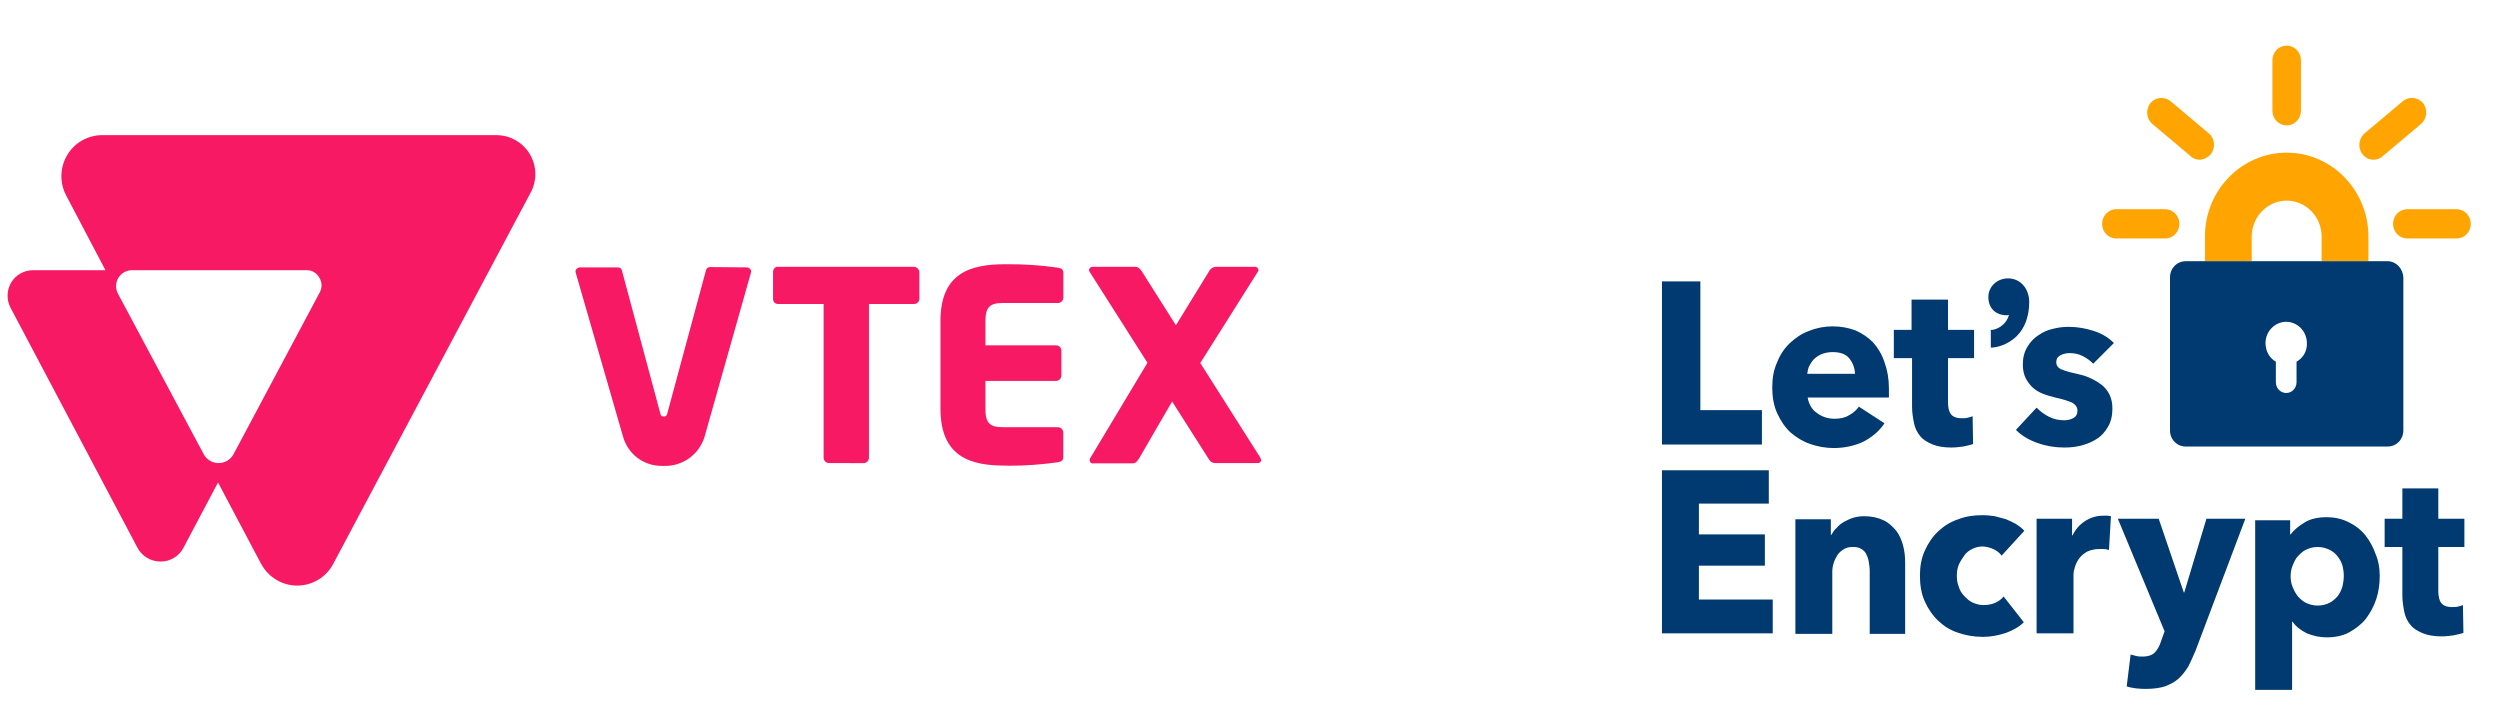 <svg width="111" height="32" viewBox="0 0 111 32" fill="none" xmlns="http://www.w3.org/2000/svg">
<path d="M11.595 25.041L9.68 21.421L8.152 24.308C8.056 24.497 7.91 24.655 7.73 24.765C7.551 24.875 7.343 24.933 7.132 24.933H7.124C6.912 24.933 6.705 24.874 6.523 24.764C6.342 24.654 6.195 24.497 6.097 24.308L0.475 13.677C0.38 13.501 0.332 13.304 0.337 13.104C0.341 12.905 0.397 12.709 0.499 12.538C0.601 12.372 0.744 12.235 0.914 12.14C1.084 12.046 1.275 11.996 1.47 11.997H4.682L2.929 8.662C2.787 8.385 2.717 8.077 2.726 7.766C2.736 7.455 2.825 7.152 2.984 6.885C3.143 6.617 3.369 6.394 3.639 6.239C3.91 6.084 4.216 6.002 4.528 6H22.037C22.337 6 22.631 6.077 22.892 6.225C23.152 6.373 23.37 6.586 23.524 6.843C23.677 7.1 23.761 7.392 23.768 7.692C23.774 7.991 23.703 8.287 23.561 8.551L14.792 25.042C14.638 25.331 14.408 25.573 14.127 25.742C13.846 25.911 13.524 26 13.196 26C12.868 26 12.546 25.911 12.265 25.742C11.984 25.573 11.754 25.331 11.6 25.042L11.595 25.041ZM5.253 12.339C5.19 12.444 5.156 12.564 5.153 12.686C5.15 12.808 5.179 12.929 5.236 13.037L9.04 20.158C9.104 20.28 9.199 20.381 9.317 20.452C9.434 20.523 9.569 20.561 9.706 20.561C9.843 20.561 9.978 20.523 10.096 20.452C10.213 20.381 10.309 20.28 10.373 20.158L14.204 12.968C14.256 12.867 14.281 12.753 14.276 12.639C14.27 12.524 14.234 12.414 14.171 12.318C14.117 12.221 14.037 12.139 13.941 12.083C13.844 12.026 13.735 11.996 13.623 11.996H5.857C5.736 11.997 5.616 12.028 5.51 12.088C5.405 12.149 5.316 12.235 5.253 12.339ZM27.669 19.409C27.641 19.328 25.558 12.094 25.558 12.094C25.552 12.067 25.552 12.039 25.559 12.012C25.566 11.985 25.581 11.96 25.6 11.941C25.64 11.899 25.695 11.874 25.753 11.872H27.433C27.475 11.868 27.517 11.88 27.55 11.906C27.584 11.932 27.606 11.97 27.613 12.012L29.306 18.314C29.334 18.452 29.362 18.494 29.473 18.494C29.584 18.494 29.612 18.438 29.639 18.314L31.346 11.998C31.355 11.957 31.378 11.921 31.411 11.896C31.444 11.87 31.485 11.857 31.526 11.858L33.164 11.872C33.191 11.873 33.217 11.88 33.241 11.892C33.265 11.904 33.286 11.92 33.303 11.941C33.323 11.96 33.337 11.985 33.344 12.012C33.352 12.039 33.352 12.067 33.345 12.094C33.345 12.094 31.309 19.311 31.277 19.409C31.157 19.79 30.916 20.121 30.59 20.352C30.264 20.582 29.872 20.7 29.473 20.686C29.437 20.686 29.403 20.686 29.368 20.686C28.985 20.686 28.612 20.561 28.305 20.331C27.999 20.1 27.776 19.777 27.669 19.409ZM44.603 20.672C43.09 20.672 41.757 20.284 41.757 18.146V14.246C41.757 12.108 43.104 11.733 44.617 11.733C45.406 11.722 46.195 11.773 46.976 11.886C47.142 11.914 47.212 11.967 47.212 12.122V13.218C47.21 13.28 47.185 13.339 47.141 13.383C47.097 13.427 47.038 13.453 46.976 13.454H44.502C43.961 13.454 43.752 13.634 43.752 14.258V15.332H46.89C46.952 15.333 47.011 15.358 47.055 15.402C47.099 15.446 47.124 15.505 47.126 15.567V16.678C47.124 16.74 47.099 16.799 47.055 16.843C47.011 16.887 46.952 16.912 46.89 16.913H43.752V18.162C43.752 18.773 43.947 18.967 44.502 18.967H46.973C47.035 18.968 47.094 18.994 47.138 19.037C47.181 19.081 47.207 19.14 47.208 19.202V20.299C47.208 20.425 47.143 20.495 46.973 20.523C46.259 20.626 45.539 20.678 44.818 20.678L44.603 20.672ZM48.434 20.547C48.417 20.531 48.403 20.511 48.394 20.49C48.384 20.468 48.379 20.445 48.379 20.421C48.382 20.393 48.391 20.365 48.406 20.341L50.947 16.107L48.379 12.069C48.365 12.041 48.351 12.027 48.351 12C48.352 11.977 48.357 11.956 48.367 11.936C48.377 11.916 48.39 11.898 48.407 11.884C48.424 11.869 48.444 11.859 48.465 11.852C48.486 11.846 48.509 11.844 48.531 11.847H50.419C50.544 11.847 50.641 11.958 50.71 12.069L52.21 14.442L53.668 12.069C53.693 12.009 53.733 11.958 53.784 11.919C53.835 11.88 53.895 11.855 53.959 11.847H55.694C55.716 11.843 55.739 11.844 55.76 11.85C55.782 11.856 55.802 11.866 55.82 11.881C55.837 11.896 55.851 11.914 55.86 11.934C55.869 11.955 55.874 11.977 55.874 12C55.873 12.026 55.863 12.051 55.845 12.07L53.292 16.117L55.958 20.319C55.972 20.361 55.986 20.388 56 20.431C55.998 20.451 55.992 20.469 55.982 20.486C55.972 20.504 55.959 20.519 55.944 20.531C55.928 20.543 55.91 20.551 55.891 20.556C55.872 20.561 55.852 20.562 55.833 20.56H53.973C53.91 20.563 53.847 20.548 53.793 20.515C53.739 20.483 53.695 20.436 53.667 20.38L52.042 17.825L50.585 20.338C50.504 20.477 50.418 20.573 50.293 20.573H48.559C48.547 20.576 48.535 20.578 48.522 20.578C48.49 20.579 48.459 20.567 48.434 20.547ZM36.804 20.561C36.742 20.559 36.683 20.534 36.639 20.49C36.595 20.446 36.57 20.387 36.569 20.325V13.497H34.558C34.497 13.5 34.438 13.48 34.391 13.441C34.369 13.419 34.352 13.393 34.34 13.365C34.328 13.336 34.322 13.306 34.323 13.275V12.068C34.324 12.006 34.349 11.947 34.391 11.901C34.412 11.879 34.438 11.862 34.467 11.852C34.496 11.842 34.528 11.841 34.558 11.847H40.568C40.63 11.847 40.689 11.87 40.735 11.91C40.781 11.951 40.811 12.007 40.819 12.068V13.275C40.816 13.336 40.789 13.394 40.744 13.435C40.699 13.477 40.639 13.499 40.577 13.497H38.581V20.326C38.579 20.389 38.554 20.448 38.51 20.491C38.466 20.535 38.407 20.561 38.345 20.562L36.804 20.561Z" fill="#F71963"/>
<path d="M105.157 11.598H103.08V10.499C103.08 9.625 102.381 8.908 101.528 8.908C100.676 8.908 99.976 9.625 99.976 10.499V11.598H97.9V10.499C97.9 8.437 99.539 6.778 101.528 6.778C103.539 6.778 105.157 8.459 105.157 10.499V11.598Z" fill="#FFA400"/>
<path d="M106.009 11.598H97.048C96.654 11.598 96.348 11.912 96.348 12.316V19.108C96.348 19.512 96.654 19.826 97.048 19.826H106.009C106.403 19.826 106.709 19.512 106.709 19.108V12.316C106.687 11.912 106.381 11.598 106.009 11.598ZM101.966 16.059V16.979C101.966 17.225 101.769 17.449 101.507 17.449C101.266 17.449 101.048 17.247 101.048 16.979V16.059C100.763 15.902 100.589 15.588 100.589 15.23C100.589 14.714 101.004 14.288 101.507 14.288C102.009 14.288 102.425 14.714 102.425 15.23C102.446 15.588 102.25 15.902 101.966 16.059Z" fill="#003A70"/>
<path d="M96.13 10.589H93.966C93.616 10.589 93.332 10.298 93.332 9.939C93.332 9.581 93.616 9.289 93.966 9.289H96.13C96.48 9.289 96.764 9.581 96.764 9.939C96.764 10.298 96.48 10.589 96.13 10.589Z" fill="#FFA400"/>
<path d="M97.66 7.092C97.528 7.092 97.376 7.047 97.266 6.935L95.561 5.5C95.299 5.276 95.255 4.873 95.474 4.581C95.692 4.312 96.086 4.268 96.37 4.492L98.075 5.926C98.337 6.151 98.381 6.554 98.162 6.846C98.009 7.002 97.835 7.092 97.66 7.092Z" fill="#FFA400"/>
<path d="M101.528 5.568C101.179 5.568 100.895 5.276 100.895 4.918V2.676C100.895 2.317 101.179 2.026 101.528 2.026C101.878 2.026 102.162 2.317 102.162 2.676V4.918C102.162 5.276 101.878 5.568 101.528 5.568Z" fill="#FFA400"/>
<path d="M105.376 7.092C105.201 7.092 105.004 7.002 104.895 6.846C104.676 6.577 104.72 6.151 104.982 5.926L106.687 4.492C106.949 4.268 107.365 4.312 107.583 4.581C107.802 4.85 107.758 5.276 107.496 5.5L105.791 6.935C105.66 7.047 105.529 7.092 105.376 7.092Z" fill="#FFA400"/>
<path d="M109.069 10.589H106.883C106.534 10.589 106.25 10.298 106.25 9.939C106.25 9.581 106.534 9.289 106.883 9.289H109.069C109.419 9.289 109.703 9.581 109.703 9.939C109.703 10.298 109.419 10.589 109.069 10.589Z" fill="#FFA400"/>
<path d="M73.791 19.736V12.495H75.496V18.211H78.229V19.736H73.791ZM83.868 17.247V17.449V17.651H80.261C80.283 17.785 80.327 17.92 80.392 18.032C80.458 18.144 80.546 18.256 80.655 18.323C80.764 18.413 80.895 18.48 81.026 18.525C81.157 18.57 81.311 18.593 81.442 18.593C81.704 18.593 81.922 18.548 82.097 18.436C82.272 18.346 82.425 18.211 82.534 18.055L83.671 18.794C83.431 19.153 83.125 19.4 82.753 19.601C82.382 19.781 81.922 19.893 81.42 19.893C81.048 19.893 80.698 19.826 80.371 19.713C80.043 19.601 79.759 19.422 79.496 19.198C79.256 18.974 79.059 18.682 78.906 18.346C78.753 18.01 78.688 17.629 78.688 17.203C78.688 16.777 78.753 16.418 78.906 16.082C79.037 15.745 79.234 15.454 79.475 15.23C79.715 15.006 79.999 14.804 80.327 14.692C80.655 14.557 81.004 14.49 81.376 14.49C81.748 14.49 82.076 14.557 82.382 14.669C82.688 14.804 82.95 14.983 83.168 15.207C83.387 15.454 83.562 15.745 83.671 16.082C83.802 16.44 83.868 16.822 83.868 17.247ZM82.36 16.62C82.36 16.351 82.272 16.127 82.119 15.925C81.966 15.723 81.704 15.633 81.376 15.633C81.223 15.633 81.07 15.656 80.939 15.701C80.808 15.745 80.698 15.813 80.589 15.902C80.48 15.992 80.414 16.104 80.349 16.216C80.283 16.328 80.261 16.463 80.24 16.597H82.36V16.62ZM86.491 15.902V17.853C86.491 18.099 86.534 18.279 86.622 18.391C86.709 18.503 86.862 18.57 87.103 18.57C87.19 18.57 87.278 18.57 87.365 18.548C87.452 18.525 87.54 18.503 87.584 18.48L87.605 19.713C87.496 19.758 87.343 19.781 87.168 19.826C86.993 19.848 86.819 19.87 86.644 19.87C86.316 19.87 86.032 19.826 85.813 19.736C85.595 19.646 85.398 19.534 85.267 19.377C85.136 19.22 85.026 19.018 84.983 18.794C84.939 18.57 84.895 18.323 84.895 18.055V15.902H84.086V14.647H84.873V13.302H86.491V14.647H87.649V15.902H86.491ZM89.157 12.36C88.677 12.36 88.283 12.719 88.283 13.19C88.283 13.683 88.611 13.997 89.092 13.997C89.135 13.997 89.179 13.997 89.201 13.974C89.114 14.333 88.786 14.602 88.458 14.647H88.392V15.432H88.48C88.873 15.387 89.245 15.207 89.529 14.938C89.9 14.58 90.097 14.042 90.097 13.414C90.097 12.809 89.704 12.36 89.157 12.36ZM92.939 16.149C92.808 16.015 92.654 15.902 92.48 15.813C92.305 15.723 92.108 15.678 91.911 15.678C91.758 15.678 91.627 15.701 91.496 15.768C91.365 15.835 91.299 15.925 91.299 16.082C91.299 16.216 91.365 16.328 91.518 16.396C91.671 16.463 91.889 16.53 92.217 16.597C92.414 16.642 92.589 16.687 92.786 16.777C92.982 16.866 93.135 16.956 93.288 17.068C93.441 17.18 93.573 17.337 93.66 17.517C93.747 17.696 93.791 17.898 93.791 18.144C93.791 18.458 93.726 18.727 93.594 18.951C93.463 19.175 93.31 19.355 93.092 19.489C92.895 19.624 92.654 19.713 92.414 19.781C92.152 19.848 91.911 19.87 91.649 19.87C91.234 19.87 90.84 19.803 90.469 19.669C90.075 19.534 89.748 19.332 89.507 19.086L90.425 18.099C90.578 18.256 90.753 18.391 90.972 18.503C91.19 18.615 91.409 18.66 91.649 18.66C91.78 18.66 91.911 18.637 92.043 18.57C92.174 18.503 92.239 18.391 92.239 18.234C92.239 18.077 92.152 17.965 91.999 17.875C91.846 17.808 91.584 17.718 91.256 17.651C91.081 17.606 90.906 17.561 90.731 17.494C90.556 17.427 90.403 17.337 90.272 17.225C90.141 17.113 90.032 16.956 89.944 16.799C89.857 16.62 89.813 16.418 89.813 16.194C89.813 15.88 89.879 15.633 90.01 15.409C90.141 15.185 90.294 15.028 90.491 14.894C90.687 14.759 90.906 14.647 91.146 14.602C91.387 14.535 91.627 14.512 91.868 14.512C92.239 14.512 92.611 14.58 92.96 14.692C93.31 14.804 93.616 14.983 93.857 15.23L92.939 16.149ZM73.791 28.12V20.879H78.535V22.359H75.431V23.726H78.36V25.116H75.431V26.618H78.709V28.12H73.791ZM83.015 28.12V25.34C83.015 25.206 82.993 25.071 82.972 24.937C82.95 24.802 82.906 24.69 82.862 24.601C82.819 24.511 82.731 24.421 82.644 24.376C82.556 24.309 82.425 24.287 82.272 24.287C82.119 24.287 81.988 24.309 81.879 24.376C81.769 24.444 81.682 24.511 81.595 24.623C81.529 24.735 81.463 24.847 81.42 24.982C81.376 25.116 81.354 25.251 81.354 25.385V28.143H79.715V23.054H81.289V23.749H81.311C81.376 23.637 81.442 23.524 81.551 23.435C81.638 23.323 81.769 23.233 81.879 23.166C82.01 23.099 82.141 23.031 82.294 22.986C82.447 22.942 82.6 22.919 82.775 22.919C83.103 22.919 83.387 22.986 83.627 23.099C83.868 23.211 84.043 23.39 84.196 23.569C84.349 23.771 84.436 23.995 84.502 24.242C84.567 24.488 84.589 24.735 84.589 25.004V28.143H83.015V28.12ZM88.873 24.668C88.786 24.556 88.655 24.444 88.502 24.376C88.349 24.309 88.174 24.264 88.021 24.264C87.846 24.264 87.693 24.309 87.562 24.376C87.431 24.444 87.299 24.533 87.212 24.668C87.125 24.802 87.037 24.914 86.972 25.071C86.906 25.228 86.884 25.385 86.884 25.564C86.884 25.744 86.906 25.901 86.972 26.058C87.015 26.215 87.103 26.349 87.212 26.461C87.321 26.573 87.431 26.685 87.584 26.753C87.737 26.82 87.89 26.865 88.064 26.865C88.239 26.865 88.392 26.842 88.567 26.775C88.72 26.708 88.851 26.618 88.961 26.484L89.857 27.627C89.66 27.829 89.376 27.986 89.07 28.098C88.742 28.21 88.392 28.277 88.043 28.277C87.649 28.277 87.278 28.21 86.95 28.098C86.6 27.986 86.316 27.806 86.054 27.56C85.813 27.335 85.616 27.044 85.463 26.708C85.31 26.372 85.245 25.991 85.245 25.564C85.245 25.139 85.31 24.78 85.463 24.444C85.616 24.107 85.813 23.816 86.054 23.592C86.294 23.368 86.6 23.166 86.95 23.054C87.299 22.919 87.649 22.874 88.043 22.874C88.218 22.874 88.392 22.897 88.567 22.919C88.742 22.964 88.917 23.009 89.07 23.054C89.223 23.121 89.376 23.188 89.529 23.278C89.66 23.368 89.791 23.457 89.879 23.569L88.873 24.668ZM93.638 24.421C93.573 24.399 93.485 24.376 93.419 24.376H93.223C93.004 24.376 92.829 24.421 92.676 24.488C92.523 24.578 92.414 24.668 92.327 24.78C92.239 24.892 92.174 25.026 92.13 25.161C92.086 25.296 92.064 25.408 92.064 25.52V28.12H90.425V23.031H91.999V23.771H92.021C92.152 23.502 92.327 23.3 92.567 23.143C92.808 22.986 93.07 22.897 93.376 22.897H93.573C93.638 22.897 93.682 22.919 93.726 22.919L93.638 24.421ZM97.485 28.882C97.376 29.151 97.266 29.376 97.157 29.6C97.026 29.802 96.895 29.981 96.72 30.138C96.545 30.295 96.349 30.384 96.13 30.474C95.911 30.541 95.627 30.586 95.321 30.586C95.168 30.586 95.015 30.586 94.84 30.564C94.687 30.541 94.534 30.519 94.425 30.474L94.6 29.062C94.687 29.084 94.775 29.107 94.862 29.129C94.95 29.151 95.037 29.151 95.124 29.151C95.387 29.151 95.562 29.084 95.671 28.972C95.78 28.86 95.889 28.681 95.955 28.456L96.108 28.03L94.032 23.031H95.846L96.96 26.304H96.982L97.966 23.031H99.693L97.485 28.882ZM105.66 25.564C105.66 25.923 105.616 26.259 105.507 26.596C105.397 26.932 105.244 27.201 105.048 27.47C104.851 27.717 104.589 27.918 104.305 28.075C104.02 28.232 103.671 28.299 103.299 28.299C102.993 28.299 102.709 28.232 102.425 28.12C102.163 27.986 101.944 27.829 101.791 27.605H101.769V30.631H100.13V23.099H101.682V23.726H101.704C101.857 23.524 102.075 23.345 102.337 23.188C102.6 23.031 102.928 22.964 103.299 22.964C103.649 22.964 103.977 23.031 104.283 23.188C104.567 23.323 104.829 23.524 105.026 23.771C105.223 24.018 105.376 24.309 105.485 24.623C105.594 24.87 105.66 25.206 105.66 25.564ZM104.064 25.564C104.064 25.408 104.042 25.251 103.999 25.094C103.955 24.937 103.867 24.802 103.78 24.69C103.693 24.578 103.561 24.466 103.408 24.399C103.255 24.331 103.102 24.287 102.906 24.287C102.709 24.287 102.556 24.331 102.403 24.399C102.25 24.466 102.141 24.578 102.031 24.69C101.922 24.802 101.857 24.959 101.791 25.116C101.725 25.273 101.704 25.43 101.704 25.587C101.704 25.744 101.725 25.901 101.791 26.058C101.857 26.215 101.922 26.349 102.031 26.484C102.141 26.596 102.25 26.708 102.403 26.775C102.556 26.842 102.709 26.887 102.906 26.887C103.102 26.887 103.277 26.842 103.408 26.775C103.561 26.708 103.671 26.596 103.78 26.484C103.867 26.372 103.955 26.215 103.999 26.058C104.042 25.878 104.064 25.721 104.064 25.564ZM108.261 24.287V26.237C108.261 26.484 108.305 26.663 108.392 26.775C108.479 26.887 108.632 26.954 108.873 26.954C108.96 26.954 109.048 26.954 109.135 26.932C109.223 26.91 109.31 26.887 109.354 26.865L109.376 28.098C109.266 28.143 109.113 28.165 108.938 28.21C108.764 28.232 108.589 28.255 108.414 28.255C108.086 28.255 107.802 28.21 107.583 28.12C107.365 28.03 107.168 27.918 107.037 27.762C106.906 27.605 106.796 27.403 106.753 27.179C106.709 26.954 106.665 26.708 106.665 26.439V24.287H105.878V23.031H106.665V21.686H108.261V23.031H109.419V24.287H108.261Z" fill="#003A70"/>
</svg>
